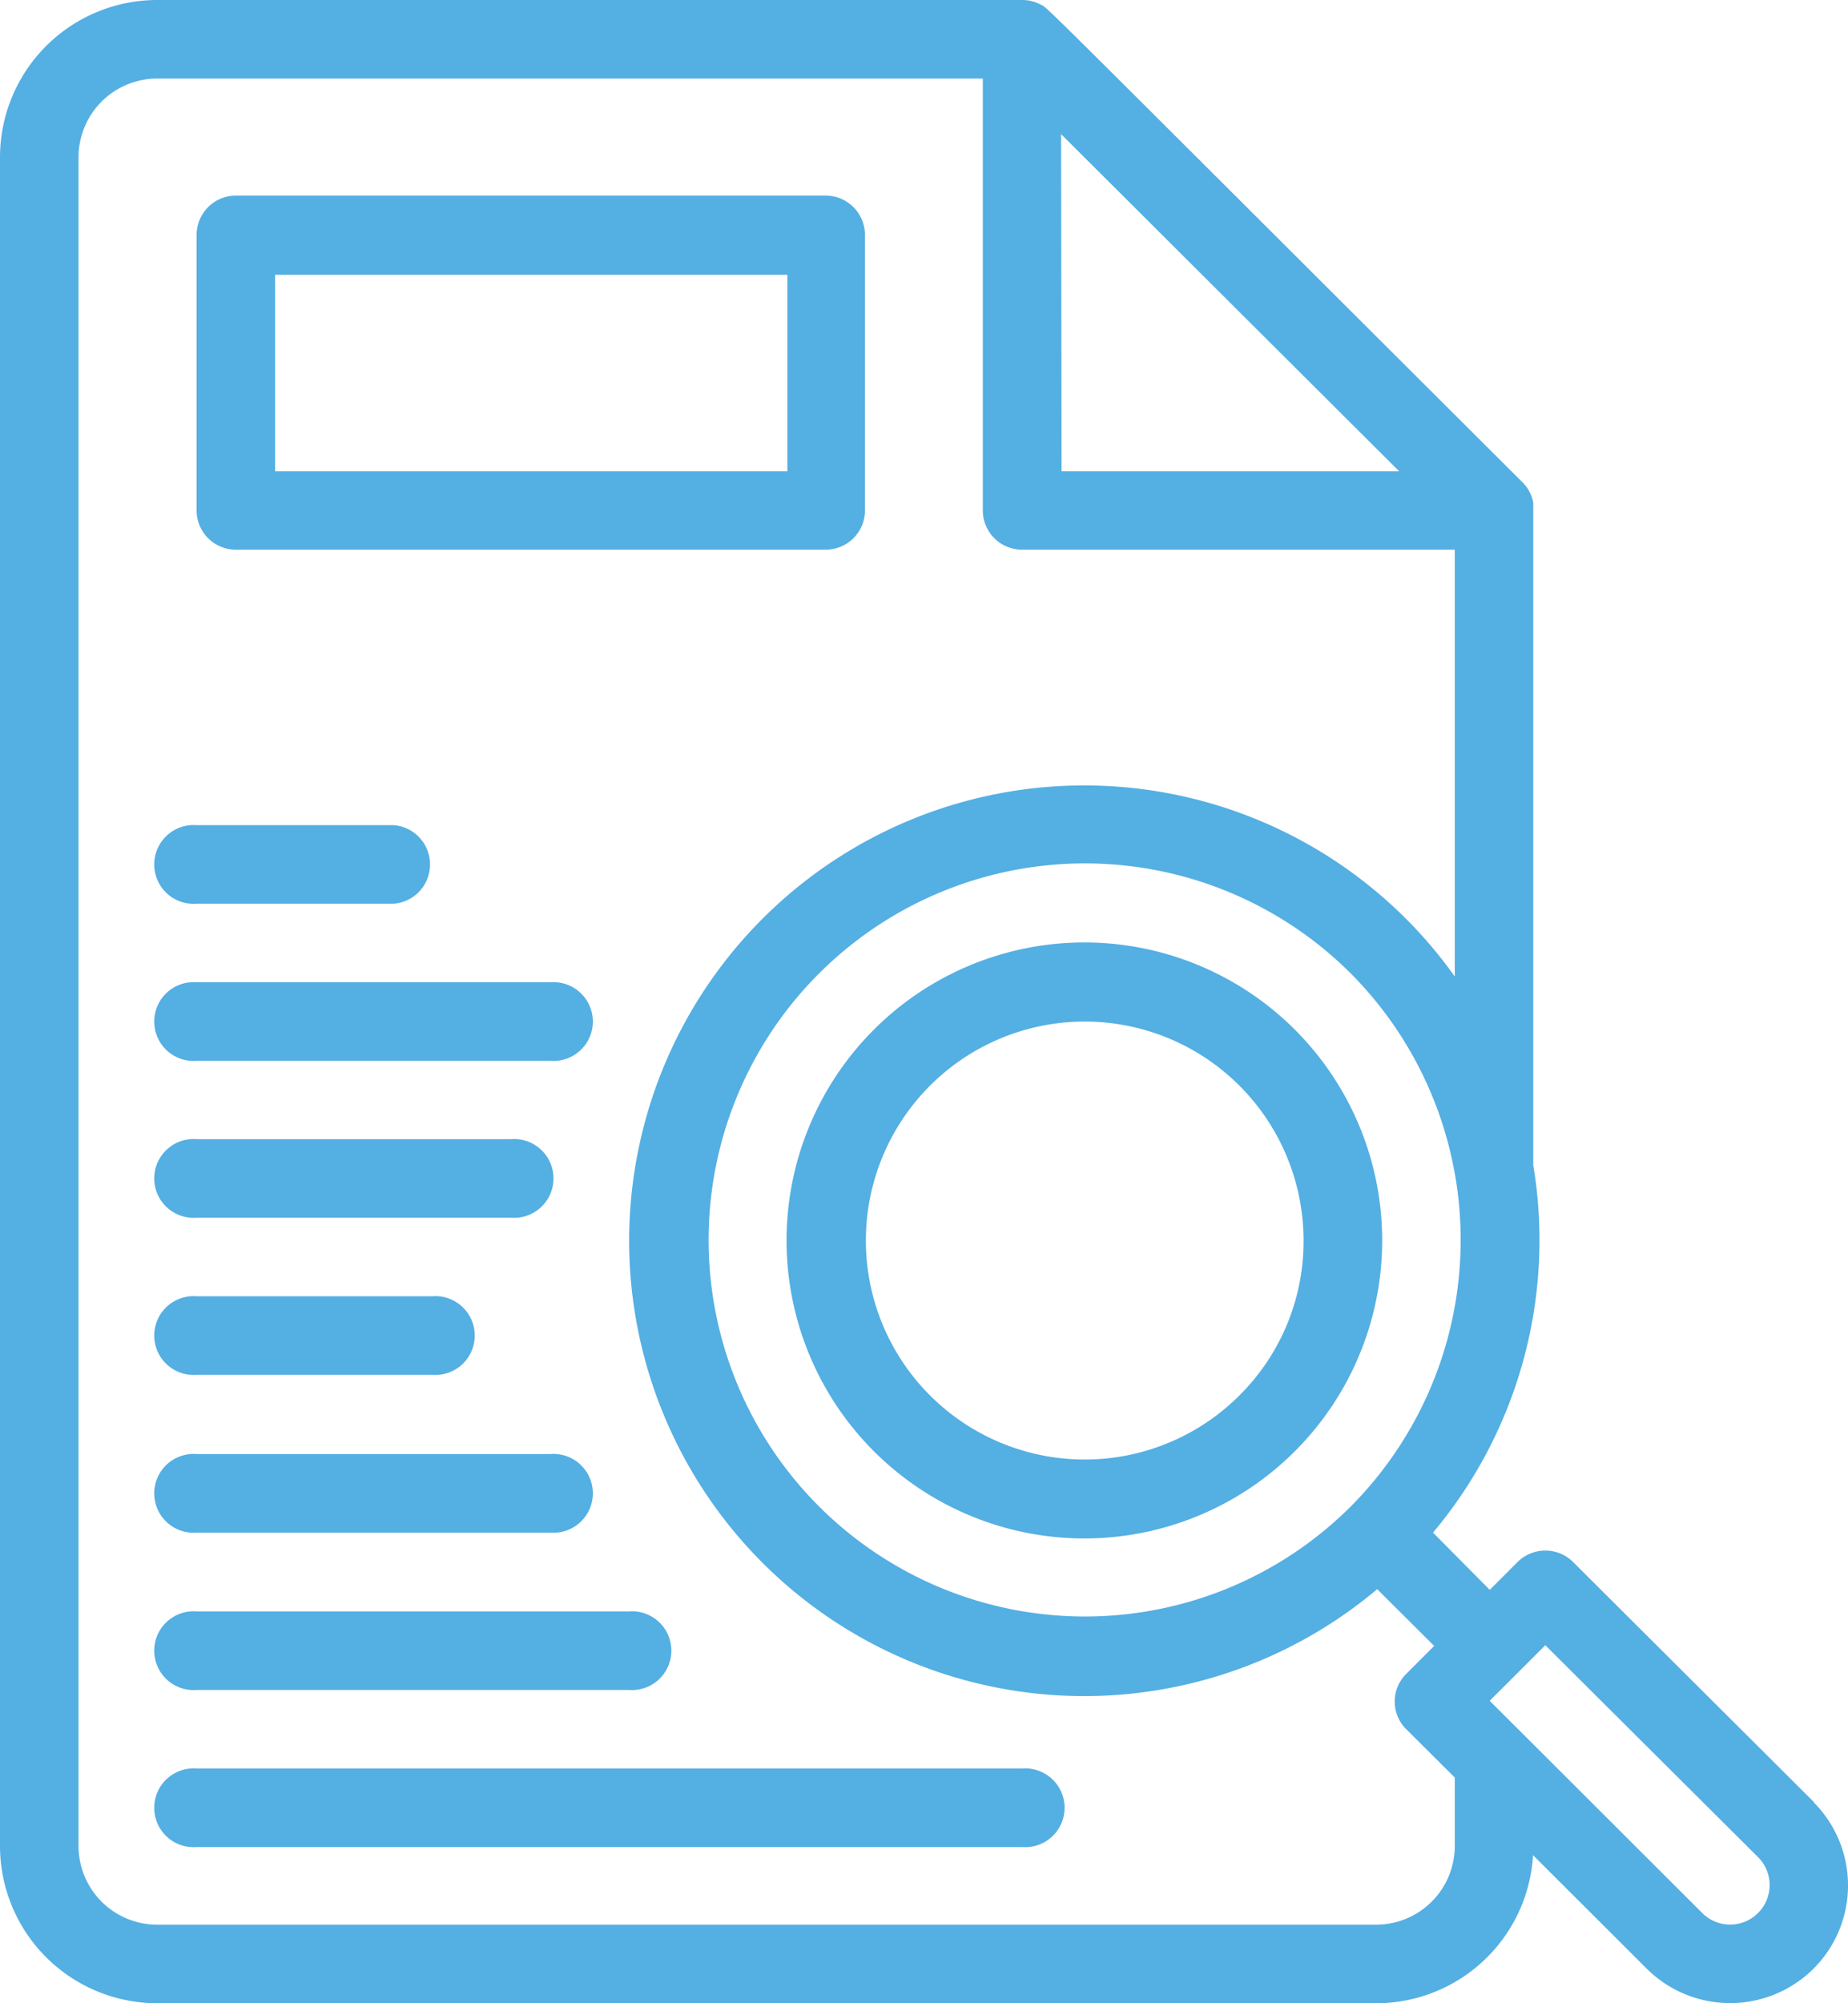 <svg xmlns="http://www.w3.org/2000/svg" xmlns:xlink="http://www.w3.org/1999/xlink" viewBox="0 0 79.8 86.45"><defs><style>.cls-1{fill:none;}.cls-2{clip-path:url(#clip-path);}.cls-3{fill:#54afe3;}</style><clipPath id="clip-path" transform="translate(0 -0.86)"><rect class="cls-1" width="80.29" height="87.79"></rect></clipPath></defs><g id="Layer_2" data-name="Layer 2"><g id="Layer_1-2" data-name="Layer 1"><g class="cls-2"><path class="cls-3" d="M8.49,60.19H18.67a1.7,1.7,0,1,0,0-3.39H8.49a1.7,1.7,0,1,0,0,3.39Z" transform="translate(0 -0.86)"></path><path class="cls-3" d="M8.49,53.41H22.07a1.7,1.7,0,1,0,0-3.39H8.49a1.7,1.7,0,1,0,0,3.39Z" transform="translate(0 -0.86)"></path><path class="cls-3" d="M8.49,46.64H23.77a1.7,1.7,0,1,0,0-3.39H8.49a1.7,1.7,0,1,0,0,3.39Z" transform="translate(0 -0.86)"></path><path class="cls-3" d="M8.49,39.86H17a1.7,1.7,0,0,0,0-3.39H8.49a1.7,1.7,0,1,0,0,3.39Z" transform="translate(0 -0.86)"></path><path class="cls-3" d="M8.49,67H23.77a1.7,1.7,0,1,0,0-3.39H8.49a1.7,1.7,0,1,0,0,3.39Z" transform="translate(0 -0.86)"></path><path class="cls-3" d="M8.49,73.79H27.16a1.7,1.7,0,1,0,0-3.39H8.49a1.7,1.7,0,1,0,0,3.39Z" transform="translate(0 -0.86)"></path><path class="cls-3" d="M44.14,77.18H8.49a1.7,1.7,0,1,0,0,3.39H44.14a1.7,1.7,0,1,0,0-3.39Z" transform="translate(0 -0.86)"></path><path class="cls-3" d="M11.88,12.72H34V21.2H11.88Zm-1.7,11.86H35.65a1.69,1.69,0,0,0,1.7-1.69V11a1.7,1.7,0,0,0-1.7-1.7H10.18A1.7,1.7,0,0,0,8.49,11V22.89A1.69,1.69,0,0,0,10.18,24.58Z" transform="translate(0 -0.86)"></path><path class="cls-3" d="M53.52,61.08a9.45,9.45,0,1,1,2.77-6.69A9.37,9.37,0,0,1,53.52,61.08ZM37.72,45.31a12.86,12.86,0,1,0,18.21,0A12.86,12.86,0,0,0,37.72,45.31Z" transform="translate(0 -0.86)"></path><path class="cls-3" d="M75.91,83.42a1.7,1.7,0,0,1-2.4,0l-9.18-9.16c.23-.24-.42.42,2.4-2.4L75.91,81A1.7,1.7,0,0,1,75.91,83.42ZM62.82,80.53a3.4,3.4,0,0,1-3.4,3.39H6.79a3.4,3.4,0,0,1-3.4-3.39V7.64a3.4,3.4,0,0,1,3.4-3.39H42.44V22.89a1.69,1.69,0,0,0,1.7,1.69H62.82V43a19.65,19.65,0,1,0-3.35,26.44l2.46,2.45-1.2,1.2a1.68,1.68,0,0,0,0,2.4l2.09,2.08Zm-17-73.88L60.42,21.2H45.84ZM58.33,65.87a16.25,16.25,0,1,1,0-23A16.31,16.31,0,0,1,58.33,65.87Zm20,12.76L67.93,68.27a1.7,1.7,0,0,0-2.4,0l-1.2,1.2L61.88,67a19.62,19.62,0,0,0,4.33-15.85c0-30.21,0-28.36,0-28.6a1.68,1.68,0,0,0-.47-.88C44,0,45.3,1.25,44.92,1.05a1.67,1.67,0,0,0-.78-.19H6.79A6.79,6.79,0,0,0,0,7.64V80.53a6.79,6.79,0,0,0,6.79,6.78H59.42a6.79,6.79,0,0,0,6.78-6.39l4.91,4.9a5.11,5.11,0,0,0,7.2,0h0A5.08,5.08,0,0,0,78.31,78.63Z" transform="translate(0 -0.86)"></path></g></g></g></svg>